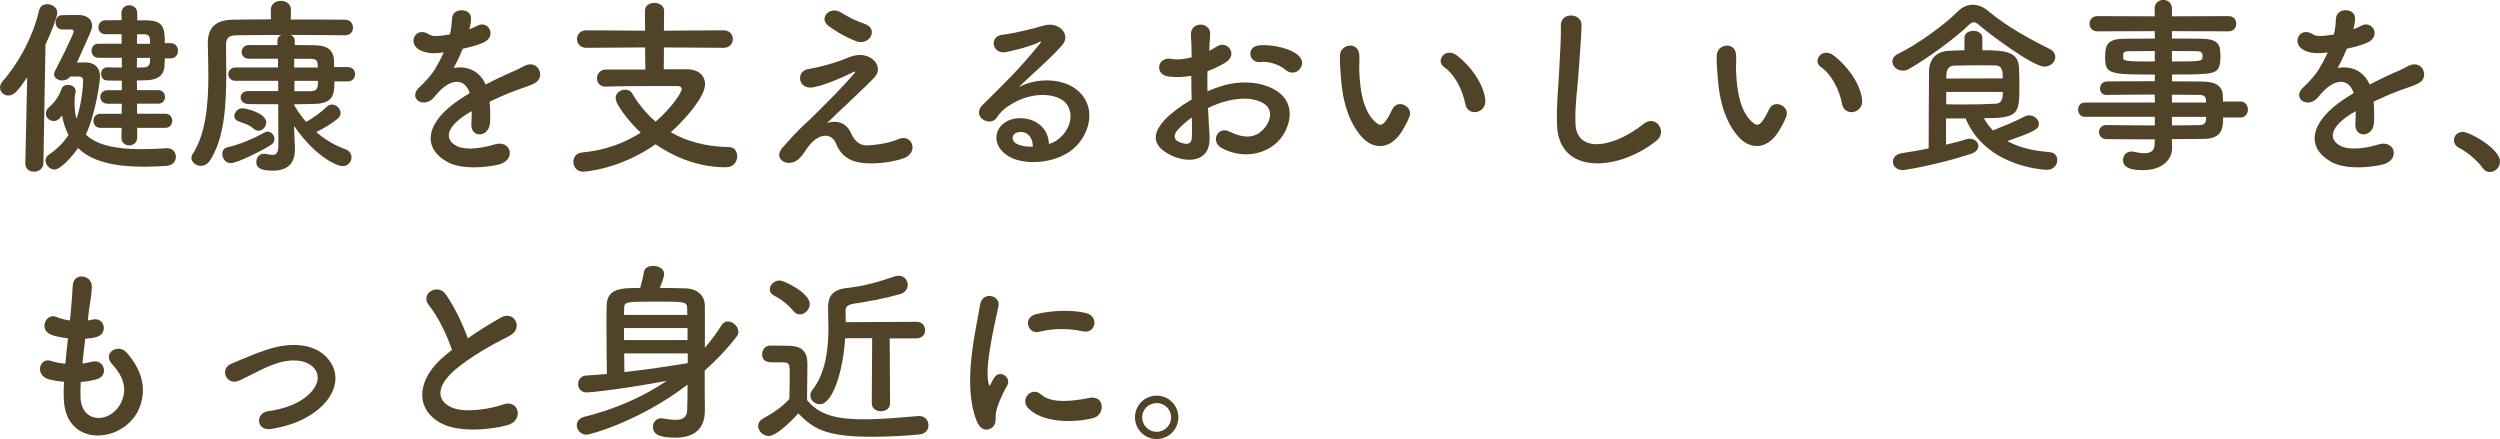 <?xml version="1.0" encoding="UTF-8"?>
<svg id="Layer_2" data-name="Layer 2" xmlns="http://www.w3.org/2000/svg" viewBox="0 0 880.18 154.57">
  <defs>
    <style>
      .cls-1 {
        fill: #514327;
        stroke-width: 0px;
      }
    </style>
  </defs>
  <g id="_レイヤー_2" data-name="レイヤー 2">
    <g>
      <path class="cls-1" d="M8.91,57.49l.67-30.28c-3.08,4.49-4.56,6.43-6.63,6.43-1.61,0-2.95-1.27-2.95-2.81,0-.67.27-1.41.87-2.14C6.57,22.18,11.52,13.13,13.74,3.75c.33-1.61,1.61-2.28,2.88-2.28,1.74,0,3.55,1.21,3.55,3.02,0,1.41-2.08,6.83-4.15,11.19l-.74,41.81c-.07,1.94-1.67,2.95-3.28,2.95s-3.08-.94-3.08-2.88v-.07ZM24.72,26.93c-.74,1.01-1.81,1.41-2.81,1.41-1.54,0-2.88-.94-2.88-2.21,0-.33.07-.67.27-1.01.54-1,6.63-12.93,6.63-14.07,0-.47-.4-.67-.74-.67h-3.28c-1.54,0-2.34-1.27-2.34-2.48,0-1.27.8-2.55,2.28-2.55,2.28-.07,4.56-.07,5.83-.07,2.61,0,4.76,1.34,4.76,3.75,0,1.14-.4,2.14-5.36,13,1.54,0,2.68-.07,2.88-.07,3.02,0,5.23,1.54,5.23,4.96,0,1.74-1.41,12.8-4.96,20.44,3.68,3.62,10.18,5.16,19.7,5.16,2.68,0,5.56-.13,8.71-.33h.33c1.88,0,2.95,1.47,2.95,3.02s-1.07,3.08-3.42,3.22c-2.68.13-5.16.27-7.57.27-10.72,0-18.56-1.81-23.45-6.57-2.48,3.62-6.43,7.57-8.24,7.57-1.61,0-3.22-1.54-3.22-3.15,0-.8.4-1.61,1.34-2.21,2.88-1.94,5.09-4.29,6.77-6.77-1-2.01-1.81-4.22-2.28-6.9-.33.33-.54.67-.87,1-.6.67-1.34.94-2.08.94-1.41,0-2.75-1.14-2.75-2.61,0-.74.33-1.61,1.27-2.41,2.28-1.94,3.62-4.42,4.29-6.37.33-.87,1.21-1.34,2.14-1.34,1.41,0,2.81.8,2.81,2.21,0,.33-.2,1.07-.27,1.21-.13,1.07-.13,2.08-.13,3.02,0,2.08.2,3.89.67,5.56,1.88-5.43,2.34-11.86,2.34-13.67,0-.87-.74-1.27-1.34-1.27h-3.22ZM48.31,45.02v3.42c0,1.81-1.41,2.75-2.81,2.75s-2.75-.94-2.75-2.75l.07-3.42h-7.44c-1.67,0-2.48-1.27-2.48-2.48,0-1.27.8-2.48,2.48-2.48h7.44l.07-3.55h-5.03c-1.67,0-2.55-1.21-2.55-2.41,0-1.14.87-2.35,2.55-2.35h5.03v-3.35c-1.81,0-3.55,0-5.16-.07-1.41,0-2.14-1.21-2.14-2.35s.74-2.28,2.14-2.28h.07c1.67.07,3.35.07,5.09.07v-3.42h-8.31c-1.54,0-2.34-1.27-2.34-2.48,0-1.27.8-2.48,2.34-2.48h8.24v-3.35h-5.69c-1.68,0-2.48-1.21-2.48-2.41,0-1.27.8-2.48,2.48-2.48s3.68-.07,5.69-.07l-.07-2.48c0-1.81,1.41-2.75,2.75-2.75,1.41,0,2.81.94,2.81,2.75v2.55h3.02c6.1.07,6.7,2.35,6.7,8.04h2.08c1.67,0,2.55,1.34,2.55,2.68s-.87,2.68-2.55,2.68h-2.08c-.07,1-.07,1.94-.13,2.81-.27,3.55-2.88,4.82-6.5,4.89-1,0-2.14.07-3.22.07l.07,3.42h7.44c1.61,0,2.41,1.21,2.41,2.35,0,1.21-.8,2.41-2.41,2.41h-7.44v3.55h9.98c1.61,0,2.41,1.21,2.41,2.48,0,1.21-.8,2.48-2.41,2.48h-9.92ZM48.24,20.37l-.07,3.42c.94,0,1.81-.07,2.61-.07,1.14-.07,1.94-.67,2.01-1.88,0-.47.07-.94.07-1.47h-4.62ZM52.86,15.41c0-2.55-.27-3.28-2.08-3.35h-2.55v3.35h4.62Z"/>
      <path class="cls-1" d="M117.72,28.68c0,4.09-.07,7.77-6.97,7.91-1.94,0-4.42.13-7.1.13v.4c1.14,2.01,2.55,3.95,4.09,5.76,2.55-1.27,5.63-3.62,7.3-5.29.54-.54,1.21-.8,1.81-.8,1.61,0,3.08,1.54,3.08,3.01,0,.6-.27,1.21-.8,1.74-2.08,1.88-5.29,3.75-7.77,4.96,3.01,2.61,6.43,4.69,10.25,6.03,1.47.54,2.14,1.67,2.14,2.81,0,1.61-1.21,3.15-3.15,3.15-1.68,0-9.18-2.81-17.09-14.14v.07l.33,7.5v.6c0,3.28-1,7.57-7.91,7.57-4.89,0-5.69-1.47-5.69-3.08,0-1.47,1-2.88,2.68-2.88.2,0,.47,0,.67.07.94.2,1.74.33,2.41.33,1.27,0,2.01-.67,2.01-3.42l-.07-14.41c-3.95,0-7.84,0-10.52-.07-1.81-.07-2.68-1.21-2.68-2.35s.87-2.21,2.55-2.21h10.65v-3.62h-15.01c-1.67,0-2.55-1.14-2.55-2.34,0-1.14.87-2.35,2.55-2.35h14.94v-3.08h-10.18c-1.74,0-2.61-1.21-2.61-2.41s.87-2.41,2.68-2.41h9.92v-1.54c0-1,.54-1.61,1.34-2.01-6.7,0-13,.07-16.21.13-2.34.07-3.22,1.21-3.22,3.08v1.94c0,2.68.07,5.56.07,8.51,0,10.72-.6,22.78-5.76,30.55-.87,1.34-2.08,1.88-3.15,1.88-1.74,0-3.35-1.27-3.35-2.81,0-.47.13-.94.47-1.41,4.69-7.24,5.49-17.96,5.49-27.67,0-3.95-.13-7.71-.2-11.06v-.2c0-5.43,2.61-8.17,8.71-8.31,3.42-.07,8.31-.13,13.54-.13l-.07-3.22v-.07c0-2.14,1.74-3.22,3.55-3.22s3.55,1.07,3.55,3.22v.07l-.07,3.28c7.71,0,15.21,0,19.1.07,1.88,0,2.81,1.41,2.81,2.81s-.94,2.68-2.81,2.68h-.07c-3.75-.07-11.39-.13-19.03-.13.8.4,1.41,1,1.41,2.01v1.54l6.97.07c4.29,0,6.7,1.68,6.83,5.29,0,.74.07,1.61.07,2.41h4.82c1.74,0,2.55,1.27,2.55,2.48,0,1.27-.8,2.55-2.55,2.55h-4.76ZM81.27,57.42c-1.94,0-3.01-1.68-3.01-3.22,0-1.07.54-2.08,1.81-2.34,4.42-1.01,9.25-3.08,13.13-5.23.33-.2.67-.27,1.01-.27,1.34,0,2.41,1.21,2.41,2.55,0,.8-.34,1.54-1.27,2.14-3.02,1.94-11.79,6.37-14.07,6.37ZM89.38,45.36c-1.81-1.54-3.28-1.81-5.36-2.61-1.07-.4-1.54-1.14-1.54-1.88,0-1.34,1.34-2.75,2.81-2.75s8.44,1.74,8.44,4.96c0,1.47-1.21,2.95-2.68,2.95-.54,0-1.14-.2-1.67-.67ZM103.58,20.7v3.08h8.31c0-1.74,0-3.08-2.34-3.08h-5.96ZM103.65,28.48v3.62h5.9c2.28,0,2.41-1.54,2.41-3.62h-8.31Z"/>
      <path class="cls-1" d="M165.16,10.32c1.07-.4,2.08-.8,2.81-1.21,3.69-2.21,7.3,3.35,2.35,5.83-1.68.8-4.56,1.61-7.37,2.21-.87,2.14-2.01,4.56-3.22,6.77,4.62-.8,9.05.87,11.26,5.83,2.75-1.41,5.56-2.81,8.17-3.95,1.61-.67,3.42-1.47,5.23-2.48,5.03-2.81,8.04,3.89,3.75,6.03-2.14,1.07-3.69,1.41-7.24,2.75-2.81,1.07-5.83,2.41-8.51,3.69.2,2.21.27,4.96.13,7.37-.13,2.68-1.88,4.09-3.55,4.15-1.67.07-3.22-1.21-3.01-3.82.07-1.41.13-2.95.13-4.35-.6.33-1.21.67-1.74,1-8.31,5.36-7.3,9.38-3.55,11.26,3.55,1.81,10.12.47,13.27-.54,5.9-1.81,7.77,5.43,1.61,7.04-3.95,1.01-13.07,2.01-18.29-.94-9.04-5.09-7.44-14.14,4.69-22.11.94-.6,2.01-1.34,3.28-2.08-1.81-5.63-6.97-4.96-11.32.07-.07.07-.2.2-.27.27-.6.74-1.07,1.34-1.54,1.74-3.69,3.28-8.58-.54-4.56-4.15,1.74-1.61,4.02-4.02,5.43-6.3,1.14-1.88,2.21-3.89,3.15-5.96-3.62.54-6.17.33-8.31-.74-4.82-2.41-1.54-8.71,3.15-5.56,1.27.87,3.95.54,6.3.13.27-.07.67-.07,1-.13.47-1.94.6-3.28.74-5.63.27-4.02,6.57-3.62,6.7-.33.07,1.34-.2,2.61-.54,3.89l-.13.27Z"/>
      <path class="cls-1" d="M233.76,16.68l-.07,7.71h8.24c3.95,0,6.3,2.21,6.3,5.29,0,4.02-6.03,11.46-12.06,16.88,5.43,3.15,12.19,5.09,20.57,5.23,1.81,0,2.81,1.54,2.81,3.22,0,1.88-1.27,3.89-4.02,3.89-11.39,0-20.3-5.03-24.72-8.11-12.73,8.91-24.92,9.65-25.59,9.65-2.14,0-3.35-1.74-3.35-3.48,0-1.61.94-3.08,3.15-3.28,8.11-.74,15.01-3.42,20.57-6.97-3.08-2.81-8.84-9.51-8.84-12.19,0-1.81,1.74-2.95,3.35-2.95,1,0,1.94.4,2.48,1.34,2.21,3.69,4.89,7.04,8.24,9.92,5.49-4.76,9.18-10.12,9.18-11.52,0-.6-.54-1.01-1.54-1.01h-7.24c-5.56,0-12.26,0-17.96.2h-.13c-1.94,0-2.95-1.41-2.95-2.88s1.07-3.15,3.15-3.15h13.87l-.07-7.77-20.7.13c-2.14,0-3.28-1.54-3.28-3.08s1.14-3.08,3.28-3.08l20.7.13-.07-6.97c0-1.94,1.68-2.81,3.28-2.81,1.74,0,3.48.94,3.48,2.81l-.07,6.97,21.04-.13c2.14,0,3.22,1.54,3.22,3.08s-1.07,3.08-3.22,3.08l-21.04-.13Z"/>
      <path class="cls-1" d="M299.56,46.77c1.14,2.48,2.75,4.56,5.96,4.42,2.95-.13,7.57-.8,10.59-2.14,5.09-2.28,7.5,4.62,2.14,6.63-4.02,1.47-10.38,2.28-15.21,1.61-4.42-.67-7.17-2.81-8.78-6.9-1.47-3.62-6.43-4.15-10.79,2.81-2.34,3.75-4.29,4.09-5.63,4.15-2.21.13-5.23-2.08-2.28-5.43,2.21-2.55,5.7-6.37,8.04-8.44,2.35-2.08,4.22-4.15,6.37-6.23,3.08-3.02,7.44-7.5,10.79-11.39.74-.87.27-.74-.33-.47-4.96,2.41-9.65,4.36-13.8,5.29-5.7,1.27-6.63-5.7-2.01-6.37,3.01-.47,8.24-1.81,11.79-3.15,1.74-.67,3.35-1.47,5.23-1.74,5.56-.74,9.65,4.29,6.16,7.91-3.15,3.35-13.27,12.66-16.62,16.01,2.55-.94,6.43-.8,8.38,3.42ZM291.58,9.05c-3.42-2.75.6-7.1,4.56-4.62,2.28,1.41,5.03,2.88,8.38,4.02,4.89,1.67,1.67,7.71-2.95,6.1-3.95-1.41-8.58-4.35-9.98-5.49Z"/>
      <path class="cls-1" d="M373.19,48.51c4.89-4.35,4.69-10.72.87-13.27-3.48-2.35-10.72-2.81-17.49,1.14-2.68,1.54-4.09,2.75-5.63,5.03-2.41,3.55-9.11-.4-4.96-4.49,7.37-7.3,12.8-12.46,20.23-21.64.74-.94.07-.67-.47-.4-1.88,1-6.3,2.35-11.26,3.42-5.29,1.14-6.3-5.49-1.74-6.03,4.49-.54,10.92-2.14,14.74-3.28,5.36-1.54,9.78,3.22,6.43,6.97-2.14,2.41-4.82,5.03-7.5,7.5-2.68,2.48-5.36,4.89-7.77,7.24,5.9-3.15,13.87-3.15,18.83-.2,9.65,5.76,6.5,17.55-.54,22.65-6.63,4.76-17.08,5.02-22.18,1.67-7.1-4.62-3.95-12.93,3.95-13.2,5.36-.2,10.39,3.02,10.59,9.05,1.27-.27,2.68-1.07,3.89-2.14ZM358.92,46.5c-2.95.27-3.08,3.02-.94,4.15,1.54.8,3.75,1.07,5.63,1,.07-3.08-1.74-5.43-4.69-5.16Z"/>
      <path class="cls-1" d="M425.85,47.91c.54,9.58-8.04,9.45-13.54,6.77-7.97-3.89-5.76-8.64-2.21-12.53,2.08-2.21,5.49-4.82,9.45-7.1-.07-2.81-.13-5.7-.13-8.38-2.75.54-5.49.6-8.04.27-4.96-.6-4.15-7.3,1.41-6.16,1.67.33,4.15.07,6.77-.6,0-3.15-.13-5.29-.27-7.84-.27-4.96,7.1-4.82,6.77-.07-.13,1.47-.2,3.62-.33,5.63,1-.47,1.88-1,2.68-1.54,3.62-2.41,7.71,2.88,3.01,5.69-2.01,1.21-4.15,2.21-6.3,3.02-.07,2.08-.07,4.56,0,7.1,1.88-.87,3.82-1.54,5.63-2.08,5.76-1.68,11.46-1.14,14.87.07,11.06,3.82,9.25,12.86,5.83,17.82-4.35,6.3-13.74,8.44-21.51,4.02-3.82-2.21-1.21-7.71,2.88-5.69,5.23,2.55,9.51,2.61,12.73-1.68,1.61-2.14,3.48-6.9-2.35-9.04-2.61-1.01-6.16-1.21-10.85-.13-2.41.54-4.76,1.47-7.04,2.55.13,3.55.4,7.04.54,9.92ZM414.6,45.76c-1.41,1.54-1.41,3.28.13,4.02,2.88,1.41,4.82,1.21,4.89-1.41.07-1.81.07-4.29,0-7.04-1.94,1.41-3.62,2.88-5.03,4.42ZM452.59,24.59c-1.74-1.54-5.43-3.15-8.84-2.75-4.09.47-5.16-5.49-.33-5.9,4.82-.4,11.52,1.27,13.94,3.82,1.61,1.67,1.21,3.55.07,4.76-1.14,1.21-3.15,1.54-4.82.07Z"/>
      <path class="cls-1" d="M479.65,48.44c-4.82-5.23-7.04-13-7.57-21.44-.27-3.82-.4-5.03-.33-7.44.13-4.22,6.63-5.09,6.83-.07.13,2.61-.13,2.75,0,5.83.27,7.04,1.54,13.67,5.29,17.29,1.74,1.67,2.61,1.88,4.09-.13.8-1.14,1.74-2.88,2.21-3.95,1.81-3.89,7.37-1.07,6.1,2.41-.67,1.88-1.88,3.95-2.61,5.16-4.29,6.97-10.25,6.37-14,2.35ZM515.9,36.65c-1.07-5.36-3.82-10.52-7.44-13-3.22-2.21.4-7.17,4.42-4.15,4.76,3.55,9.38,9.85,10.05,15.54.54,4.89-6.1,6.23-7.04,1.61Z"/>
      <path class="cls-1" d="M548.19,43.95c-.27-7.04.47-12.73.8-19.83.2-4.35.67-10.92.54-15.08-.13-4.96,7.44-4.56,7.3-.13-.13,4.22-.6,10.59-.94,15.08-.47,7.1-1.47,13.2-1.21,19.7.4,9.78,12.33,9.11,23.99-.07,4.36-3.42,8.44,2.75,4.62,5.83-13.07,10.65-34.51,12.6-35.11-5.49Z"/>
      <path class="cls-1" d="M612.31,48.44c-4.82-5.23-7.04-13-7.57-21.44-.27-3.82-.4-5.03-.33-7.44.13-4.22,6.63-5.09,6.83-.07.13,2.61-.13,2.75,0,5.83.27,7.04,1.54,13.67,5.29,17.29,1.74,1.67,2.61,1.88,4.09-.13.8-1.14,1.74-2.88,2.21-3.95,1.81-3.89,7.37-1.07,6.1,2.41-.67,1.88-1.88,3.95-2.61,5.16-4.29,6.97-10.25,6.37-14,2.35ZM648.56,36.65c-1.07-5.36-3.82-10.52-7.44-13-3.22-2.21.4-7.17,4.42-4.15,4.76,3.55,9.38,9.85,10.05,15.54.54,4.89-6.1,6.23-7.04,1.61Z"/>
      <path class="cls-1" d="M719.78,23.45c-4.09,0-19.9-11.86-23.12-14.74-.6-.54-1.14-.87-1.74-.87-.54,0-1.14.33-1.74.94-5.09,4.96-14.94,11.99-21.04,15.48-.74.47-1.54.6-2.21.6-2.08,0-3.68-1.54-3.68-3.22,0-1,.6-2.01,2.01-2.68,6.83-3.35,16.35-10.18,20.9-14.81,1.61-1.61,3.42-2.48,5.36-2.48s3.89.8,5.83,2.48c5.96,5.02,13.94,9.45,21.24,13.07,1.41.67,2.01,1.74,2.01,2.81,0,1.74-1.54,3.42-3.82,3.42ZM685.14,41.67v9.25c2.61-.6,5.02-1.21,7.04-1.88.47-.13.87-.2,1.27-.2,1.81,0,3.08,1.21,3.08,2.61,0,1.01-.8,2.14-2.68,2.75-12.33,4.02-23.65,5.7-23.79,5.7-2.35,0-3.62-1.47-3.62-2.95,0-1.34,1-2.68,3.08-3.01,3.22-.47,6.43-1.07,9.51-1.68,0-9.25.07-20.9.13-27.2.07-3.95,2.28-6.97,6.97-7.17,1.94-.07,3.75-.2,5.49-.2v-4.42c0-1.61,1.61-2.41,3.15-2.41s3.15.8,3.15,2.41v4.42c7.1,0,12.33.27,12.86,5.43.13,1.94.2,4.82.2,7.44,0,9.65-.47,11.06-12.53,11.06.87,1.54,1.94,3.02,3.22,4.29,2.81-1.14,7.91-3.15,10.99-4.82.6-.34,1.21-.47,1.74-.47,1.88,0,3.42,1.41,3.42,2.95,0,1.74-.87,2.55-11.12,6.1,3.82,2.08,8.64,3.42,14.94,3.89,1.81.13,2.68,1.41,2.68,2.81,0,1.68-1.27,3.42-3.68,3.42-.27,0-21.37-.67-28.61-18.09h-6.9ZM705.11,27.6c0-2.88-.2-4.49-2.68-4.56-1.61-.07-3.22-.07-4.96-.07-2.81,0-5.83.07-9.38.13-1.88.07-2.75,1.21-2.81,3.22,0,.4-.07.87-.07,1.34l19.9-.07ZM685.21,32.36v4.35c2.41.07,4.56.07,6.5.07,3.89,0,7.17-.07,10.85-.27,1.21-.07,2.61-.33,2.61-4.15h-19.97Z"/>
      <path class="cls-1" d="M782.7,41.41c0,3.95-.47,7.5-7.04,7.5-3.48,0-7.17.07-10.99.07l.07,3.08v.07c0,4.02-3.42,7.77-10.25,7.77-2.14,0-7.04-.07-7.04-3.55,0-1.54,1.07-3.01,2.95-3.01.33,0,.67.07,1,.13,1.14.27,2.41.47,3.55.47,2.01,0,3.62-.67,3.62-3.15l.07-1.74c-5.83,0-11.73,0-17.08-.07-1.68,0-2.55-1.27-2.55-2.48,0-1.27.87-2.48,2.55-2.48h.07c4.96.07,10.99.13,17.02.13v-3.02h-24.66c-1.54,0-2.35-1.27-2.35-2.55,0-1.21.8-2.48,2.35-2.48h24.66v-2.81c-6.3,0-12.66.07-17.02.13h-.07c-1.47,0-2.21-1.14-2.21-2.28,0-1.21.8-2.41,2.55-2.48,4.76-.07,10.79-.07,16.75-.07v-2.35c-16.01,0-17.49-.13-17.49-6.1,0-4.42.8-6.5,6.97-6.5,2.55,0,6.43-.07,10.52-.07v-2.61l-20.23.07c-1.81,0-2.75-1.34-2.75-2.68s.94-2.68,2.75-2.68l20.23.07-.07-2.75c0-2.01,1.54-3.02,3.08-3.02s3.02,1.01,3.02,3.02v2.75l19.9-.07c1.88,0,2.75,1.34,2.75,2.68s-.87,2.68-2.75,2.68l-19.9-.07v2.61c4.09,0,7.97,0,10.59.07,4.29.07,6.16,1.27,6.37,4.02.07.74.13,1.47.13,2.14,0,.74-.07,1.41-.13,2.08-.47,4.29-2.34,4.35-16.95,4.35v2.41c3.95,0,7.71,0,10.92.07,4.29.07,6.83,1.47,6.97,4.82,0,.6.07,1.34.07,2.21h6.16c1.74,0,2.61,1.41,2.61,2.81s-.87,2.81-2.61,2.81h-6.1ZM758.64,17.96c-3.62,0-6.97.07-9.04.07-1.41,0-1.94.33-2.08.94v1.47c0,1.14,1.61,1.21,11.12,1.21v-3.69ZM764.67,21.64c10.59,0,10.79,0,10.79-1.94,0-1.07-.33-1.68-2.21-1.68s-5.09-.07-8.58-.07v3.69ZM776.67,35.24c-.07-1.21-.87-1.81-2.08-1.81-2.75-.07-6.16-.07-9.92-.07v2.75h12.06l-.07-.87ZM764.67,41.14v3.02c3.48,0,6.83-.07,9.92-.13,1.21,0,2.01-.67,2.08-1.88,0-.33.07-.67.07-1h-12.06Z"/>
      <path class="cls-1" d="M828.46,10.32c1.07-.4,2.08-.8,2.81-1.21,3.69-2.21,7.3,3.35,2.35,5.83-1.68.8-4.56,1.61-7.37,2.21-.87,2.14-2.01,4.56-3.22,6.77,4.62-.8,9.05.87,11.26,5.83,2.75-1.41,5.56-2.81,8.17-3.95,1.61-.67,3.42-1.47,5.23-2.48,5.02-2.81,8.04,3.89,3.75,6.03-2.14,1.07-3.69,1.41-7.24,2.75-2.81,1.07-5.83,2.41-8.51,3.69.2,2.21.27,4.96.13,7.37-.13,2.68-1.88,4.09-3.55,4.15-1.67.07-3.22-1.21-3.01-3.82.07-1.41.13-2.95.13-4.35-.6.33-1.21.67-1.74,1-8.31,5.36-7.3,9.38-3.55,11.26,3.55,1.81,10.12.47,13.27-.54,5.9-1.81,7.77,5.43,1.61,7.04-3.95,1.01-13.07,2.01-18.29-.94-9.04-5.09-7.44-14.14,4.69-22.11.94-.6,2.01-1.34,3.28-2.08-1.81-5.63-6.97-4.96-11.32.07-.07.07-.2.2-.27.27-.6.74-1.07,1.34-1.54,1.74-3.69,3.28-8.58-.54-4.56-4.15,1.74-1.61,4.02-4.02,5.43-6.3,1.14-1.88,2.21-3.89,3.15-5.96-3.62.54-6.16.33-8.31-.74-4.82-2.41-1.54-8.71,3.15-5.56,1.27.87,3.95.54,6.3.13.27-.07.67-.07,1-.13.47-1.94.6-3.28.74-5.63.27-4.02,6.57-3.62,6.7-.33.07,1.34-.2,2.61-.54,3.89l-.13.27Z"/>
      <path class="cls-1" d="M874.02,59.1c-1.68-2.48-5.36-5.56-8.24-7.04-1.27-.67-1.81-1.67-1.81-2.68,0-1.54,1.21-2.95,3.15-2.95,2.34,0,13.07,5.9,13.07,10.45,0,2.14-1.81,3.69-3.62,3.69-.94,0-1.88-.47-2.55-1.47Z"/>
      <path class="cls-1" d="M28.34,139.9c.4,9.58,10.85,9.18,14.34,1.74,2.35-5.02.47-9.45-3.28-13.53-3.48-3.82,2.28-7.37,5.23-3.95,5.23,6.03,7.1,12.4,4.56,19.16-4.82,12.73-26.2,14.94-26.73-2.95-.07-1.88-.07-3.89.07-5.96-2.41-.2-4.29-.6-5.16-.8-5.43-1.47-3.35-7.84.47-6.57,1.54.47,3.28.87,5.16,1,.27-2.95.6-5.9.94-8.91-2.55-.33-4.69-.8-5.56-1.14-5.09-1.74-2.14-7.91,1.41-6.43,1.47.6,3.15,1.07,4.82,1.27.07-.8.2-1.67.27-2.48.4-4.22.54-6.77.74-9.92.33-4.69,6.7-3.62,6.7.34,0,3.15-.67,5.7-1.14,9.65-.07.8-.2,1.61-.27,2.41.6-.07,1.14-.2,1.67-.33,4.36-1,5.49,4.96,1.54,6.1-1.34.4-2.68.54-4.09.67-.4,3.01-.74,5.9-1,8.71,1.14-.13,2.21-.33,3.22-.6,4.42-1.21,6.1,4.69,2.14,6.03-1.81.6-3.89.94-5.96,1.07-.13,1.94-.13,3.75-.07,5.43Z"/>
      <path class="cls-1" d="M95.54,151.02c-5.29.87-5.83-5.56-1.21-6.23,6.1-.87,10.72-2.68,14.07-5.63,4.02-3.55,4.22-7.24,2.21-9.51-2.88-3.28-8.17-3.22-12.53-1.94-4.82,1.47-9.18,4.15-13.74,6.23-4.62,2.14-7.24-4.09-2.88-5.9,4.29-1.74,10.12-4.42,15.41-5.76,5.63-1.41,13.33-1.47,18.02,3.42,5.63,5.83,3.35,13.27-2.75,18.36-4.02,3.35-9.31,5.76-16.62,6.97Z"/>
      <path class="cls-1" d="M151.09,107.6c-3.48-4.29,3.08-7.91,5.76-4.09,2.88,4.09,5.9,10.05,7.84,15.61,3.62-2.55,7.44-4.96,11.79-7.37,4.56-2.55,8.04,3.89,2.88,6.5-6.83,3.48-13.74,7.37-19.03,11.86-6.63,5.63-6.83,10.65-1.61,13.2,4.69,2.34,14.27.6,18.29-.87,5.63-2.14,7.64,5.56,1.68,7.24-5.29,1.47-16.48,2.81-23.12-.54-9.65-4.89-9.25-15.75,1.61-24.39.67-.54,1.27-1.07,1.94-1.54-1.74-5.29-4.96-11.86-8.04-15.61Z"/>
      <path class="cls-1" d="M248.1,136.08c0,1.94.07,5.63.07,8.04s0,9.98-10.38,9.98c-6.43,0-7.91-1.61-7.91-3.82,0-1.54,1.07-3.01,2.95-3.01.2,0,.4,0,.6.07,1.61.27,3.15.47,4.42.47,2.41,0,4.02-.74,4.09-3.48.07-1.74.13-5.03.13-8.91-16.62,12.73-34.17,17.62-35.58,17.62-2.08,0-3.42-1.67-3.42-3.35,0-1.21.8-2.48,2.68-2.95,10.45-2.61,20.43-6.83,29.01-12.66-15.75,2.95-26.67,4.09-28.14,4.09-2.08,0-3.08-1.47-3.08-2.95s.94-2.88,2.88-3.01c2.34-.13,4.76-.33,7.24-.54-.07-5.29-.13-11.52-.13-17.09,0-2.55,0-4.89.07-7.04.13-6.03,5.09-6.16,11.79-6.16.6-2.08,1.14-4.29,1.34-5.69.2-1.41,1.68-2.08,3.22-2.08,1.88,0,3.89.94,3.89,2.88,0,.87-.87,3.28-1.54,4.89,3.22,0,6.43.07,9.04.13,4.22.13,6.77,2.55,6.83,6.1v14.81c2.14-2.48,4.09-5.09,5.83-7.84.6-1,1.47-1.41,2.28-1.41,1.81,0,3.69,1.81,3.69,3.62,0,.6-.2,1.14-.6,1.68-3.28,4.29-7.04,8.24-11.26,11.99v5.63ZM242,110.88c0-.87-.07-1.67-.07-2.35-.13-2.34-.67-2.34-11.26-2.34s-10.92.07-10.92,2.48c0,.67-.07,1.41-.07,2.21h22.31ZM242.07,115.51h-22.38v4.22h22.38v-4.22ZM242.14,124.42h-22.38c0,2.28.07,4.49.07,6.57,7.77-.87,15.61-2.01,22.31-3.15v-3.42Z"/>
      <path class="cls-1" d="M270.61,153.5c-1.94,0-3.68-1.74-3.68-3.55,0-.94.47-1.88,1.67-2.55,3.62-2.01,7.04-4.29,9.31-6.97.07-3.02.13-5.63.13-8.17,0-4.56,0-4.69-3.15-4.69h-2.81c-1.41,0-3.75-.07-3.75-2.88,0-1.47,1.01-3.01,2.81-3.01,2.41,0,4.62,0,6.83.07,4.29.13,6.3,2.01,6.3,6.3,0,3.89-.13,8.51-.13,12.8,4.56,5.76,11.59,6.77,20.17,6.77,6.7,0,13.94-.74,19.03-1.14h.33c2.08,0,3.22,1.61,3.22,3.22s-1,3.08-3.35,3.28c-4.22.4-10.32.8-16.42.8-16.42,0-20.77-2.81-26.06-8.24-.4.47-7.17,7.97-10.45,7.97ZM279.32,109.48c-1.94-2.41-4.76-4.42-6.83-5.43-1-.54-1.47-1.34-1.47-2.14,0-1.54,1.54-3.15,3.42-3.15s10.65,4.49,10.65,8.24c0,1.94-1.67,3.69-3.48,3.69-.8,0-1.61-.33-2.28-1.21ZM307.06,119.06h-9.51c-.67,11.26-4.29,23.25-8.91,23.25-1.74,0-3.35-1.41-3.35-3.08,0-.6.2-1.27.74-1.94,4.89-6.3,5.63-15.08,5.63-21.78,0-2.75-.13-5.16-.13-6.97v-.27c0-3.42,1.21-6.23,6.3-6.83,6.1-.67,10.52-1.88,17.08-4.09.54-.2,1-.27,1.47-.27,2.01,0,3.22,1.61,3.22,3.22,0,1.34-.87,2.75-2.81,3.28-5.63,1.61-10.65,2.48-16.28,3.35-2.48.4-2.81,1.41-2.81,2.61,0,.8.07,2.21.07,3.89l24.92-.13c2.01,0,3.01,1.47,3.01,2.95s-1,2.88-3.01,2.88h-9.45l.13,22.85c0,1.88-1.61,2.81-3.22,2.81s-3.22-.94-3.22-2.81l.13-22.92Z"/>
      <path class="cls-1" d="M343.91,148.34c-5.36-13.2-.07-33.03,1.14-41,.74-4.96,7.24-3.48,6.5.4-1.07,5.43-5.09,21.17-3.48,27.4.2.87.47.67.74.07.13-.33.87-1.67,1.14-2.14,2.08-3.28,6.23-.07,4.69,2.61-2.48,4.36-3.55,7.44-3.95,9.38-.4,1.81.4,3.89-1.27,5.36-1.68,1.47-4.15,1.21-5.49-2.08ZM361.87,143.58c-2.75-3.01,1.27-7.77,4.76-4.62,3.62,3.28,11.66,2.21,16.88,1.14,5.43-1.14,5.76,5.96,1.34,7.1-7.17,1.81-18.16,1.61-22.98-3.62ZM365.69,116.85c-3.69.94-5.83-5.03-.94-6.23,5.96-1.47,12.93-1.54,17.62-.4,4.69,1.14,3.42,7.44-1.14,6.43-4.82-1-9.92-1.21-15.54.2Z"/>
      <path class="cls-1" d="M407.23,154.57c-4.22,0-7.64-3.42-7.64-7.64s3.42-7.64,7.64-7.64,7.64,3.42,7.64,7.64-3.42,7.64-7.64,7.64ZM407.23,141.91c-2.81,0-5.09,2.21-5.09,5.03s2.28,5.09,5.09,5.09,5.09-2.28,5.09-5.09-2.28-5.03-5.09-5.03Z"/>
    </g>
  </g>
</svg>